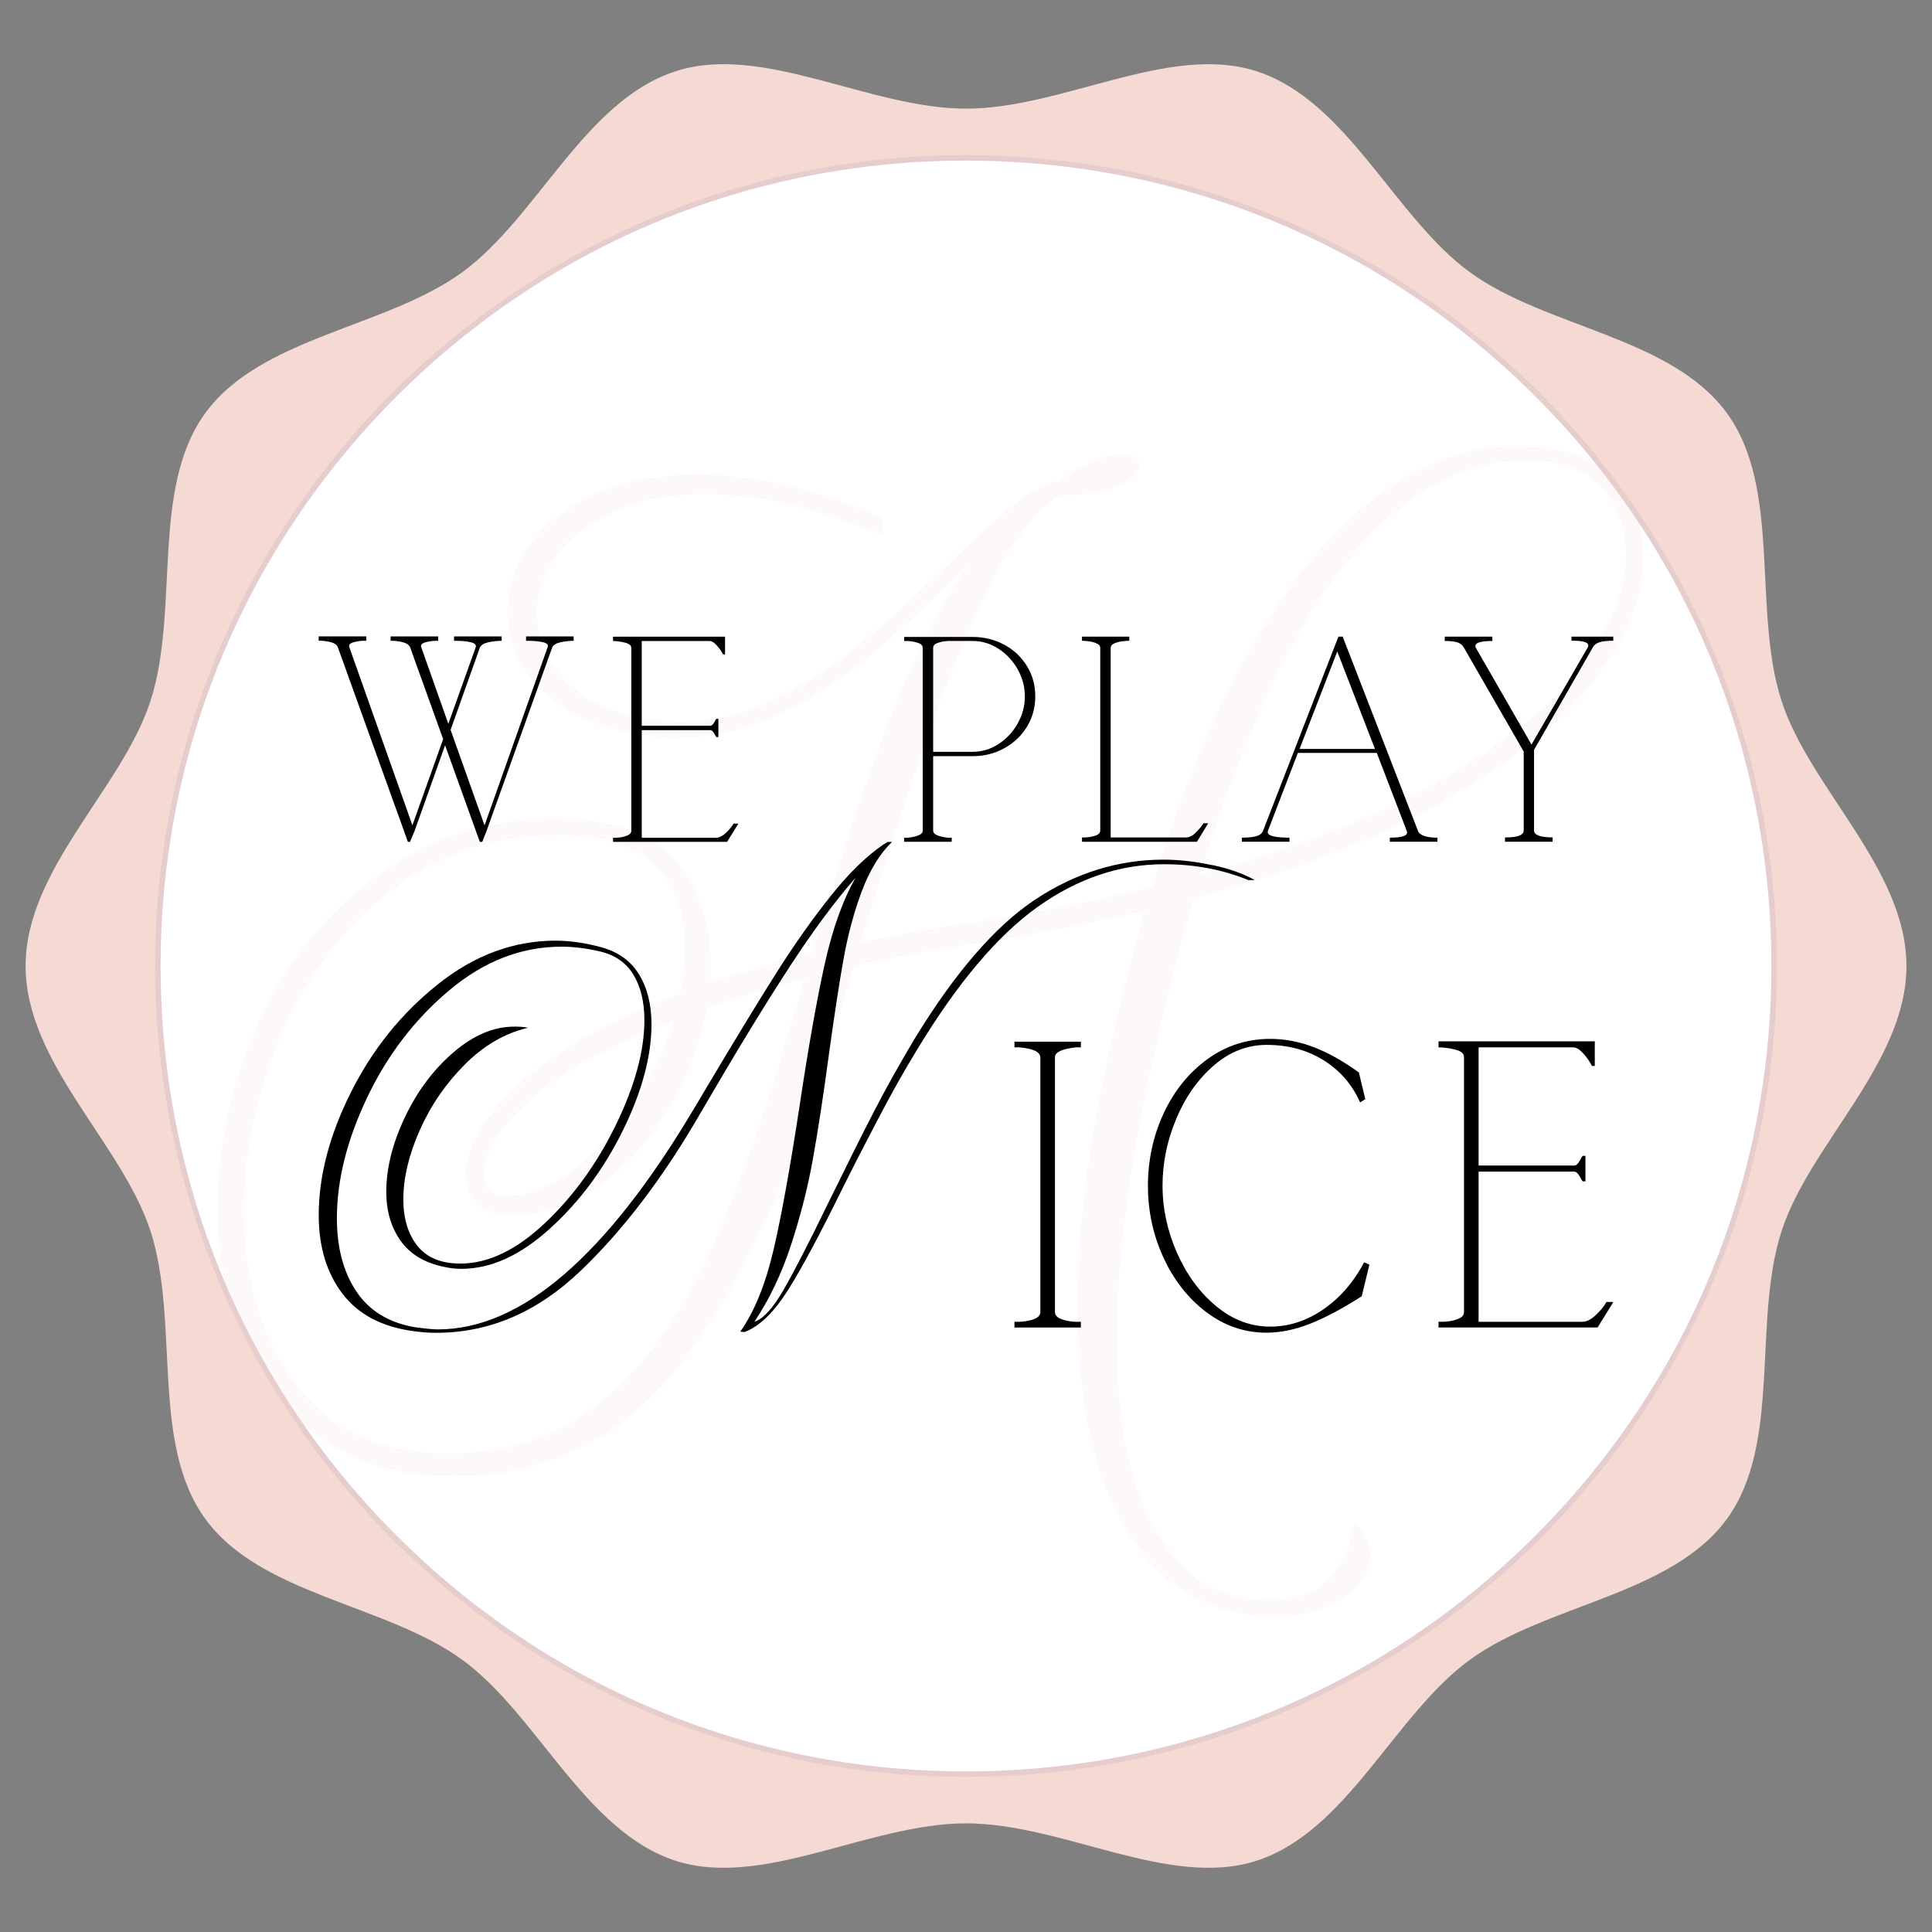 <svg width="78" height="78" viewBox="0 0 78 78" fill="none" xmlns="http://www.w3.org/2000/svg">
<rect x="0" y="0" width="78" height="78" fill="#808080" stroke="none"/>
<g id="Badge 1" clip-path="url(#clip0_29_79)">
<path id="Vector" d="M71.927 28.301C70.739 24.639 71.938 19.727 69.721 16.681C67.481 13.603 62.425 13.233 59.347 10.994C56.3 8.776 54.397 4.069 50.738 2.879C47.208 1.734 42.918 4.386 39.002 4.386C35.087 4.386 30.801 1.732 27.267 2.879C23.605 4.067 21.704 8.776 18.658 10.994C15.58 13.233 10.526 13.601 8.286 16.681C6.066 19.727 7.263 24.639 6.075 28.301C4.93 31.833 1.034 35.084 1.034 39C1.034 42.916 4.927 46.167 6.075 49.699C7.263 53.361 6.066 58.27 8.286 61.319C10.523 64.397 15.58 64.767 18.658 67.007C21.704 69.224 23.607 73.931 27.267 75.121C30.799 76.266 35.087 73.614 39.002 73.614C42.918 73.614 47.206 76.266 50.738 75.121C54.397 73.931 56.298 69.224 59.347 67.007C62.422 64.767 67.481 64.397 69.721 61.321C71.941 58.273 70.742 53.363 71.927 49.702C73.075 46.169 76.968 42.918 76.968 39.002C76.968 35.087 73.075 31.835 71.927 28.303V28.301Z" fill="#F5DAD3"/>
<path id="Vector_2" d="M70.751 46.492C74.89 28.955 64.029 11.383 46.492 7.244C28.955 3.105 11.383 13.966 7.244 31.503C3.104 49.04 13.966 66.612 31.503 70.751C49.04 74.891 66.612 64.029 70.751 46.492Z" fill="white"/>
<path id="Vector_3" d="M39 6.485C47.685 6.485 55.85 9.868 61.992 16.008C68.134 22.15 71.515 30.313 71.515 39C71.515 47.687 68.132 55.85 61.992 61.992C55.85 68.134 47.687 71.515 39 71.515C30.313 71.515 22.15 68.132 16.008 61.992C9.866 55.85 6.485 47.687 6.485 39C6.485 30.313 9.868 22.15 16.008 16.008C22.15 9.866 30.313 6.485 39 6.485ZM39 6.262C20.919 6.262 6.262 20.92 6.262 39C6.262 57.08 20.919 71.738 39 71.738C57.08 71.738 71.738 57.08 71.738 39C71.738 20.92 57.08 6.262 39 6.262Z" fill="#E5CCCD"/>
<path id="Vector_4" opacity="0.15" d="M65.342 19.54C64.662 18.747 63.782 18.279 62.732 18.149C62.208 18.051 61.696 18.002 61.208 18.002C58.268 18.002 55.487 19.545 52.944 22.587C50.428 25.597 48.26 30.05 46.497 35.822C44.48 36.321 41.948 36.814 38.971 37.284C37.669 37.467 36.252 37.725 34.757 38.048C36.622 31.889 38.184 27.434 39.401 24.802C40.611 22.185 41.768 20.567 42.835 19.999C43.82 19.997 44.562 19.883 45.102 19.654C45.697 19.402 45.987 19.119 45.987 18.787C45.987 18.664 45.911 18.553 45.764 18.459C45.639 18.381 45.476 18.341 45.282 18.341C44.654 18.341 43.825 18.689 42.746 19.404C42.191 19.509 41.567 19.841 40.892 20.387C40.217 20.933 39.314 21.76 38.209 22.841C36.818 24.178 35.617 25.263 34.643 26.07C33.672 26.874 32.548 27.594 31.311 28.209C30.081 28.82 28.804 29.13 27.521 29.13C27.184 29.13 26.934 29.114 26.763 29.083C25.118 28.927 23.843 28.43 22.972 27.61C22.112 26.799 21.673 25.847 21.673 24.779C21.673 23.988 21.936 23.213 22.457 22.477C22.979 21.738 23.759 21.125 24.773 20.657C25.791 20.189 27.033 19.95 28.461 19.95C30.545 19.95 32.889 20.478 35.43 21.521L35.63 21.604V20.884L35.537 20.844C32.909 19.723 30.427 19.155 28.163 19.155C26.578 19.155 25.192 19.418 24.04 19.932C22.878 20.452 21.987 21.147 21.388 21.996C20.786 22.852 20.481 23.77 20.481 24.73C20.481 25.958 21.009 27.064 22.052 28.018C23.084 28.962 24.572 29.54 26.471 29.731C26.678 29.765 26.988 29.783 27.391 29.783C28.831 29.783 30.264 29.43 31.648 28.735C33.027 28.042 34.269 27.229 35.336 26.317C36.404 25.408 37.638 24.253 39.005 22.881C39.062 22.823 39.118 22.767 39.174 22.714C39.087 22.832 39 22.952 38.915 23.077C37.883 24.568 36.885 26.549 35.945 28.962C35.015 31.343 33.957 34.536 32.798 38.461C31.169 38.902 29.783 39.307 28.673 39.666C28.686 39.464 28.695 39.218 28.695 38.926C28.695 37.329 28.265 35.98 27.418 34.915C26.569 33.847 25.252 33.241 23.507 33.108C20.552 32.883 17.92 33.529 15.691 35.026C13.467 36.522 11.742 38.536 10.566 41.012C9.391 43.484 8.794 46.074 8.794 48.71C8.794 50.673 9.144 52.503 9.835 54.148C10.53 55.801 11.606 57.138 13.035 58.123C14.463 59.111 16.226 59.612 18.272 59.612C22.154 59.612 25.326 57.994 27.697 54.803C30.05 51.64 32.053 47.266 33.651 41.801L33.952 40.792C34.164 40.021 34.34 39.423 34.478 39.011C36.159 38.639 37.87 38.322 39.568 38.071C41.514 37.765 43.751 37.331 46.223 36.783C45.572 38.995 45.006 41.284 44.54 43.589C43.856 46.878 43.508 49.956 43.508 52.737C43.508 56.265 44.048 59.082 45.113 61.114C46.183 63.156 47.582 64.439 49.267 64.927C49.989 65.154 50.724 65.27 51.449 65.27C52.525 65.27 53.446 65.028 54.179 64.551C54.937 64.058 55.32 63.474 55.32 62.81C55.32 62.422 55.179 62.035 54.903 61.658L54.711 61.395L54.645 61.72C54.453 62.636 54.067 63.358 53.497 63.862C52.929 64.363 52.182 64.615 51.277 64.615C50.751 64.615 50.243 64.553 49.773 64.43C48.42 64.06 47.292 63.02 46.419 61.339C45.536 59.645 45.089 57.203 45.089 54.078C45.089 51.349 45.461 48.102 46.198 44.422C46.789 41.561 47.455 38.819 48.184 36.27C52.418 35.127 55.931 33.743 58.625 32.154C61.341 30.552 63.331 28.898 64.535 27.242C65.749 25.575 66.365 23.968 66.365 22.468C66.365 21.312 66.021 20.325 65.342 19.531V19.54ZM63.94 26.77C62.803 28.325 60.909 29.885 58.313 31.405C55.766 32.894 52.452 34.204 48.46 35.301C51.837 24.225 56.254 18.609 61.593 18.609C61.977 18.609 62.273 18.624 62.478 18.655C63.405 18.749 64.174 19.143 64.76 19.828C65.344 20.514 65.64 21.374 65.64 22.384C65.64 23.748 65.068 25.223 63.938 26.77H63.94ZM20.456 48.269C20.177 48.269 19.95 48.193 19.779 48.039C19.614 47.894 19.533 47.676 19.533 47.37C19.533 46.559 20.164 45.568 21.408 44.42C22.631 43.294 24.581 42.211 27.2 41.2C26.627 42.996 25.7 44.623 24.436 46.038C23.117 47.518 21.778 48.266 20.456 48.266V48.269ZM27.476 40.105C24.541 41.22 22.348 42.448 20.957 43.751C19.531 45.088 18.809 46.305 18.809 47.373C18.809 47.827 18.93 48.202 19.168 48.485C19.404 48.768 19.743 48.946 20.184 49.015C21.495 49.144 22.763 48.817 23.955 48.035C25.136 47.261 26.148 46.178 26.957 44.821C27.744 43.495 28.278 42.104 28.544 40.685C29.785 40.273 31.109 39.887 32.477 39.535L32 41.137C30.897 44.912 29.783 48.059 28.691 50.493C27.608 52.906 26.188 54.896 24.47 56.41C22.763 57.914 20.621 58.676 18.098 58.676C15.417 58.676 13.354 57.745 11.963 55.906C10.566 54.058 9.857 51.687 9.857 48.859C9.857 46.432 10.37 44.025 11.383 41.708C12.395 39.394 13.877 37.462 15.789 35.967C17.693 34.476 19.955 33.718 22.509 33.718C24.316 33.718 25.644 34.131 26.453 34.946C27.26 35.76 27.67 36.892 27.67 38.307C27.67 38.817 27.605 39.421 27.476 40.105Z" fill="#F5DAD3"/>
<path id="Vector_5" d="M16.425 33.868L13.637 26.125C13.597 26.032 13.503 25.965 13.356 25.927C13.207 25.889 13.066 25.869 12.935 25.869H12.866V25.693H14.787V25.869H14.704C14.548 25.869 14.399 25.892 14.259 25.934C14.118 25.976 14.067 26.045 14.107 26.139L16.65 33.319L17.891 29.84L16.556 26.128C16.509 26.034 16.414 25.967 16.269 25.929C16.124 25.892 15.986 25.872 15.852 25.872H15.77V25.695H17.691V25.872H17.608C17.452 25.872 17.303 25.894 17.162 25.936C17.022 25.978 16.971 26.047 17.011 26.141L18.101 29.223L19.202 26.141C19.239 26.041 19.177 25.97 19.008 25.929C18.84 25.892 18.653 25.872 18.451 25.872H18.332V25.695H20.253V25.872H20.218C20.071 25.872 19.904 25.892 19.721 25.929C19.538 25.97 19.422 26.039 19.375 26.141L18.192 29.468L19.563 33.322L22.105 26.141C22.152 26.041 22.092 25.97 21.925 25.929C21.758 25.892 21.57 25.872 21.368 25.872H21.238V25.695H23.16V25.872H23.124C22.974 25.872 22.812 25.892 22.631 25.929C22.451 25.97 22.339 26.039 22.293 26.141L19.645 33.544L19.469 33.99H19.375L19.329 33.872L17.969 30.088L16.739 33.544L16.552 33.99H16.469L16.422 33.872L16.425 33.868Z" fill="black"/>
<path id="Vector_6" d="M24.891 33.821C25.056 33.814 25.196 33.785 25.312 33.738C25.428 33.691 25.488 33.625 25.488 33.54V26.161C25.488 26.061 25.404 25.987 25.23 25.945C25.058 25.903 24.898 25.88 24.75 25.88V25.704H29.272V26.42H29.19C29.127 26.295 29.043 26.175 28.938 26.056C28.833 25.938 28.737 25.88 28.651 25.88H25.909V29.301H28.675C28.729 29.301 28.782 29.257 28.833 29.168C28.884 29.078 28.913 29.029 28.92 29.02H29.003V29.758H28.92C28.92 29.758 28.882 29.702 28.833 29.611C28.784 29.52 28.731 29.477 28.675 29.477H25.909V33.823H28.909C29.034 33.823 29.168 33.756 29.308 33.625C29.448 33.493 29.551 33.366 29.613 33.25H29.812L29.355 33.988H24.75V33.823H24.891V33.821Z" fill="black"/>
<path id="Vector_7" d="M36.504 33.821H36.656C37.055 33.774 37.253 33.68 37.253 33.54V26.161C37.253 26.068 37.191 25.998 37.066 25.956C36.941 25.914 36.803 25.887 36.656 25.88H36.504V25.715H39.268C39.729 25.715 40.152 25.82 40.538 26.025C40.926 26.233 41.231 26.52 41.458 26.886C41.686 27.253 41.797 27.663 41.797 28.116C41.797 28.568 41.683 28.978 41.458 29.346C41.231 29.713 40.926 30.001 40.538 30.213C40.152 30.424 39.727 30.529 39.268 30.529H37.674V33.54C37.674 33.68 37.873 33.774 38.271 33.821H38.423V33.986H36.502V33.821H36.504ZM39.268 30.353C39.642 30.353 39.992 30.248 40.315 30.037C40.638 29.825 40.897 29.549 41.088 29.205C41.28 28.862 41.376 28.499 41.376 28.116C41.376 27.732 41.28 27.369 41.088 27.026C40.897 26.683 40.638 26.404 40.315 26.195C39.992 25.983 39.642 25.878 39.268 25.878H38.271C38.122 25.887 37.986 25.912 37.861 25.954C37.737 25.996 37.674 26.065 37.674 26.159V30.353H39.268Z" fill="black"/>
<path id="Vector_8" d="M43.682 33.81H43.822C43.97 33.803 44.108 33.776 44.233 33.734C44.357 33.691 44.42 33.622 44.42 33.529V26.161C44.42 26.076 44.366 26.012 44.255 25.967C44.143 25.923 44.032 25.896 43.916 25.885C43.798 25.874 43.72 25.867 43.682 25.867V25.702H45.592V25.867C45.552 25.867 45.474 25.874 45.351 25.885C45.231 25.896 45.115 25.925 45.006 25.967C44.897 26.01 44.841 26.074 44.841 26.161V33.81H47.876C48.017 33.81 48.153 33.74 48.286 33.605C48.42 33.469 48.516 33.348 48.581 33.248V33.237H48.779L48.322 33.986H43.684V33.81H43.682Z" fill="black"/>
<path id="Vector_9" d="M50.709 33.763C50.849 33.725 50.943 33.654 50.989 33.551L54.036 25.702H54.212V25.713L57.258 33.573C57.352 33.738 57.611 33.819 58.032 33.819V33.983H56.111V33.819C56.65 33.819 56.875 33.725 56.791 33.538L55.585 30.398H52.398L51.192 33.538C51.114 33.725 51.404 33.819 52.059 33.819V33.983H50.138V33.819C50.381 33.819 50.571 33.798 50.713 33.761L50.709 33.763ZM55.511 30.237L53.989 26.302L52.467 30.237H55.514H55.511Z" fill="black"/>
<path id="Vector_10" d="M60.767 33.81C61.266 33.81 61.516 33.716 61.516 33.529V30.342L59.102 26.148C59.039 26.039 58.95 25.967 58.832 25.932C58.716 25.896 58.547 25.878 58.329 25.878V25.702H60.25V25.878C59.726 25.878 59.503 25.967 59.581 26.148L61.83 30.061L64.103 26.137C64.196 25.95 63.978 25.86 63.445 25.867V25.702H65.132V25.867C64.905 25.867 64.725 25.887 64.589 25.925C64.453 25.965 64.357 26.039 64.301 26.148L61.934 30.271V33.527C61.934 33.714 62.184 33.807 62.683 33.807V33.983H60.762V33.807L60.767 33.81Z" fill="black"/>
<path id="Vector_11" d="M41.153 53.365C41.391 53.354 41.594 53.316 41.757 53.252C41.919 53.187 42.002 53.093 42.002 52.973V42.677C41.98 42.459 41.696 42.33 41.153 42.285H40.956V42.055H43.638V42.285H43.426C42.871 42.349 42.592 42.481 42.592 42.677V52.973C42.592 53.093 42.675 53.185 42.837 53.252C43 53.316 43.196 53.356 43.426 53.365H43.638V53.595H40.956V53.365H41.153Z" fill="black"/>
<path id="Vector_12" d="M48.699 52.973C47.968 52.418 47.393 51.685 46.974 50.776C46.555 49.867 46.345 48.899 46.345 47.874C46.345 46.849 46.557 45.851 46.983 44.941C47.408 44.032 47.997 43.306 48.748 42.76C49.499 42.216 50.343 41.942 51.282 41.942C51.87 41.942 52.456 42.053 53.038 42.276C53.621 42.499 54.228 42.84 54.861 43.297L55.121 44.375L54.91 44.507C54.593 43.787 54.103 43.221 53.439 42.806C52.775 42.392 52.006 42.185 51.134 42.185C50.35 42.185 49.637 42.465 48.993 43.027C48.349 43.589 47.845 44.309 47.482 45.184C47.116 46.062 46.934 46.958 46.934 47.872C46.934 48.786 47.127 49.686 47.513 50.569C47.901 51.451 48.425 52.171 49.091 52.726C49.755 53.281 50.486 53.559 51.282 53.559C52.032 53.559 52.748 53.328 53.423 52.864C54.098 52.4 54.649 51.767 55.075 50.961L55.286 51.059L54.977 52.334C54.192 52.835 53.495 53.205 52.884 53.446C52.273 53.684 51.692 53.804 51.134 53.804C50.241 53.804 49.43 53.526 48.699 52.971V52.973Z" fill="black"/>
<path id="Vector_13" d="M58.273 53.365C58.502 53.354 58.698 53.316 58.861 53.252C59.024 53.187 59.106 53.093 59.106 52.973V42.677C59.106 42.535 58.986 42.434 58.748 42.374C58.507 42.314 58.284 42.285 58.077 42.285V42.04H64.386V43.036H64.272C64.185 42.862 64.067 42.693 63.92 42.53C63.773 42.367 63.639 42.285 63.519 42.285H59.695V47.056H63.552C63.628 47.056 63.702 46.994 63.773 46.869C63.844 46.744 63.884 46.675 63.895 46.664H64.009V47.694H63.895C63.895 47.694 63.844 47.616 63.773 47.489C63.702 47.364 63.628 47.301 63.552 47.301H59.695V53.365H63.878C64.052 53.365 64.236 53.274 64.433 53.087C64.629 52.902 64.769 52.728 64.858 52.563H65.137L64.499 53.593H58.077V53.363H58.273V53.365Z" fill="black"/>
<path id="Vector_14" d="M48.946 34.924C49.641 35.075 50.212 35.276 50.655 35.53H50.395C49.349 35.102 48.217 34.891 47.001 34.891C45.211 34.891 43.511 35.463 41.897 36.611C40.284 37.759 38.661 39.678 37.032 42.367C36.508 43.221 35.985 44.155 35.454 45.169C34.924 46.181 34.436 47.13 33.995 48.017C33.092 49.853 32.365 51.21 31.811 52.088C31.256 52.967 30.685 53.524 30.101 53.762C30.083 53.778 30.05 53.782 29.994 53.773C29.939 53.767 29.903 53.762 29.887 53.762C30.456 52.955 30.904 51.854 31.229 50.462C31.554 49.069 31.904 47.123 32.285 44.623C32.635 42.296 32.967 40.413 33.284 38.973C33.6 37.534 34.019 36.355 34.541 35.437C33.718 36.373 32.811 37.598 31.824 39.116C30.834 40.636 29.66 42.566 28.298 44.908C26.794 47.518 25.172 49.655 23.431 51.317C21.691 52.978 19.752 53.809 17.614 53.809C17.298 53.809 16.982 53.784 16.665 53.738C15.399 53.562 14.45 53.056 13.817 52.218C13.184 51.38 12.868 50.328 12.868 49.06C12.868 47.477 13.302 45.819 14.174 44.088C15.043 42.354 16.215 40.903 17.686 39.733C19.157 38.561 20.739 37.977 22.433 37.977C23.001 37.977 23.612 38.064 24.26 38.238C24.958 38.429 25.47 38.797 25.802 39.343C26.134 39.887 26.302 40.558 26.302 41.349C26.302 42.648 25.916 44.075 25.149 45.635C24.381 47.194 23.4 48.516 22.205 49.599C21.011 50.684 19.821 51.226 18.633 51.226C18.397 51.226 18.174 51.202 17.969 51.155C17.162 50.996 16.565 50.644 16.177 50.098C15.789 49.552 15.595 48.893 15.595 48.117C15.595 47.168 15.845 46.167 16.342 45.115C16.841 44.061 17.494 43.188 18.301 42.492C19.108 41.795 19.93 41.447 20.77 41.447C21.006 41.447 21.189 41.463 21.316 41.494C20.382 41.714 19.531 42.209 18.765 42.978C17.998 43.745 17.392 44.627 16.948 45.626C16.505 46.622 16.284 47.556 16.284 48.427C16.284 49.202 16.476 49.826 16.855 50.301C17.233 50.776 17.811 51.014 18.586 51.014C19.709 51.014 20.848 50.468 22.005 49.376C23.159 48.284 24.117 46.956 24.877 45.389C25.635 43.823 26.016 42.423 26.016 41.186C26.016 40.458 25.871 39.849 25.577 39.359C25.285 38.868 24.831 38.552 24.211 38.41C23.658 38.282 23.144 38.22 22.669 38.22C21.055 38.22 19.551 38.802 18.158 39.965C16.765 41.128 15.658 42.568 14.835 44.284C14.013 46.002 13.601 47.636 13.601 49.187C13.601 50.357 13.859 51.335 14.372 52.117C14.887 52.9 15.667 53.388 16.71 53.577C17.153 53.639 17.476 53.671 17.684 53.671C21.038 53.671 24.481 50.705 28.011 44.77L28.436 44.057C29.687 41.953 30.672 40.335 31.392 39.203C32.111 38.073 32.836 37.05 33.564 36.141C34.293 35.231 34.997 34.547 35.677 34.088L35.844 33.992H36.011C35.521 34.467 35.118 35.124 34.801 35.962C34.485 36.8 34.24 37.703 34.066 38.668C33.89 39.633 33.694 40.914 33.473 42.514C33.237 44.271 33.014 45.717 32.809 46.847C32.604 47.979 32.31 49.122 31.931 50.277C31.552 51.433 31.059 52.461 30.458 53.363C30.805 53.252 31.189 52.837 31.61 52.117C32.029 51.398 32.651 50.19 33.473 48.498C34.202 47.012 34.806 45.799 35.289 44.866C35.773 43.932 36.306 42.976 36.892 41.993C38.539 39.285 40.172 37.395 41.792 36.319C43.415 35.243 45.144 34.706 46.98 34.706C47.598 34.706 48.255 34.781 48.95 34.931L48.946 34.924Z" fill="black"/>
</g>
<defs>
<clipPath id="clip0_29_79">
<rect width="78" height="78" fill="white"/>
</clipPath>
</defs>
</svg>